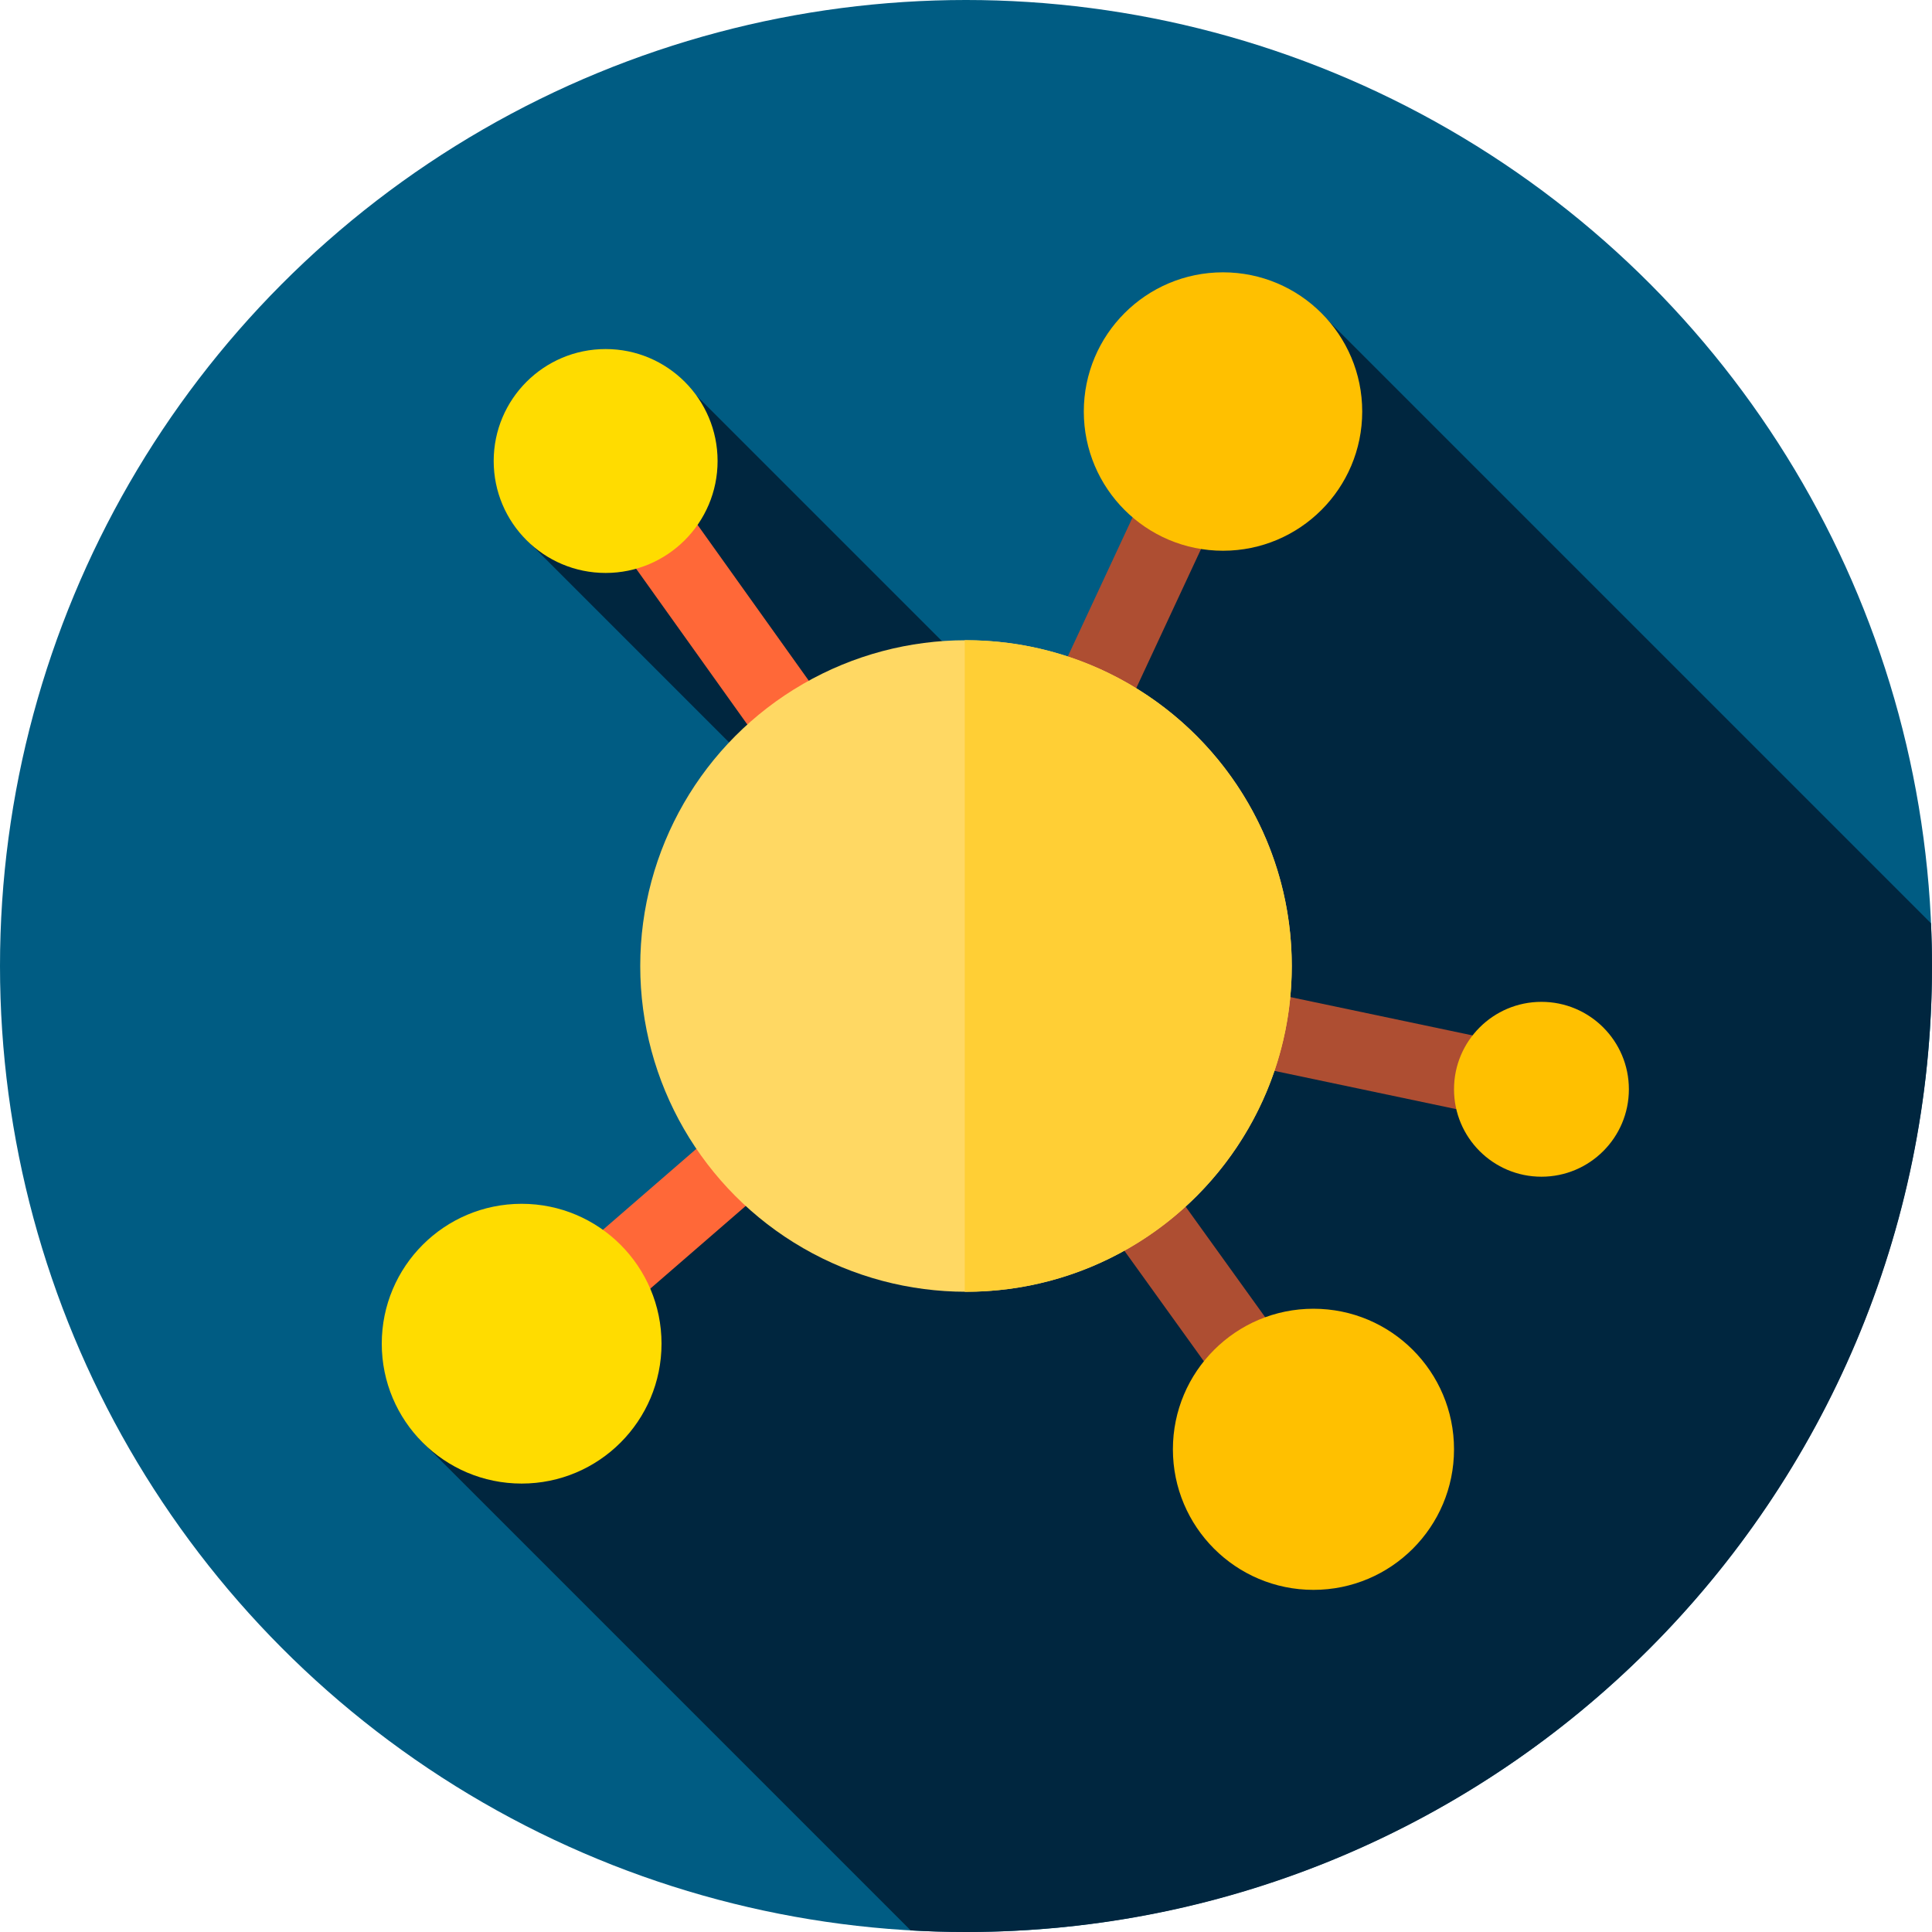 <?xml version="1.0" encoding="iso-8859-1"?>
<!-- Generator: Adobe Illustrator 19.0.0, SVG Export Plug-In . SVG Version: 6.00 Build 0)  -->
<svg version="1.1" id="Capa_1" xmlns="http://www.w3.org/2000/svg" xmlns:xlink="http://www.w3.org/1999/xlink" x="0px" y="0px"
	 viewBox="0 0 512 512" style="enable-background:new 0 0 512 512;" xml:space="preserve">
<circle style="fill:#005C83;" cx="256" cy="256" r="256"/>
<path style="fill:#00263F;" d="M512,256c0-3.793-0.099-7.562-0.262-11.315L348.083,81.031l-64.906,122.411l-98.608-98.608
	l-46.33,36.933l112.217,112.217l-139.542,127.16l130.429,130.429C246.196,511.847,251.08,512,256,512
	C397.385,512,512,397.385,512,256z"/>
<rect x="126.052" y="179.088" transform="matrix(-0.581 -0.814 0.814 -0.581 175.319 468.446)" style="fill:#FF6838;" width="164.413" height="20"/>
<circle style="fill:#FFDC00;" cx="160.5" cy="122.17" r="29.667"/>
<rect x="180.167" y="225.929" transform="matrix(-0.655 -0.756 0.756 -0.655 78.017 661.667)" style="fill:#FF6838;" width="20" height="174.163"/>
<g>
	
		<rect x="223.183" y="310.018" transform="matrix(-0.584 -0.812 0.812 -0.584 218.535 752.073)" style="fill:#AE4E32;" width="157.741" height="19.999"/>
	
		<rect x="251.284" y="262.324" transform="matrix(-0.979 -0.206 0.206 -0.979 598.394 606.828)" style="fill:#AE4E32;" width="158.884" height="19.999"/>
	
		<rect x="279.749" y="101.441" transform="matrix(-0.906 -0.422 0.422 -0.906 475.201 470.812)" style="fill:#AE4E32;" width="19.999" height="162.662"/>
</g>
<circle style="fill:#FFD863;" cx="256" cy="256" r="86.33"/>
<path style="fill:#FFCF35;" d="M256,169.667c-0.112,0-0.222,0.008-0.333,0.008v172.65c0.112,0,0.221,0.008,0.333,0.008
	c47.681,0,86.333-38.653,86.333-86.333C342.333,208.319,303.681,169.667,256,169.667z"/>
<circle style="fill:#FFC000;" cx="348.08" cy="384.08" r="37.25"/>
<circle style="fill:#FFDC00;" cx="138.24" cy="356.09" r="37.07"/>
<g>
	<circle style="fill:#FFC000;" cx="408.5" cy="288.67" r="23.17"/>
	<circle style="fill:#FFC000;" cx="324.11" cy="109.06" r="36.891"/>
</g>
<g>
</g>
<g>
</g>
<g>
</g>
<g>
</g>
<g>
</g>
<g>
</g>
<g>
</g>
<g>
</g>
<g>
</g>
<g>
</g>
<g>
</g>
<g>
</g>
<g>
</g>
<g>
</g>
<g>
</g>
</svg>

